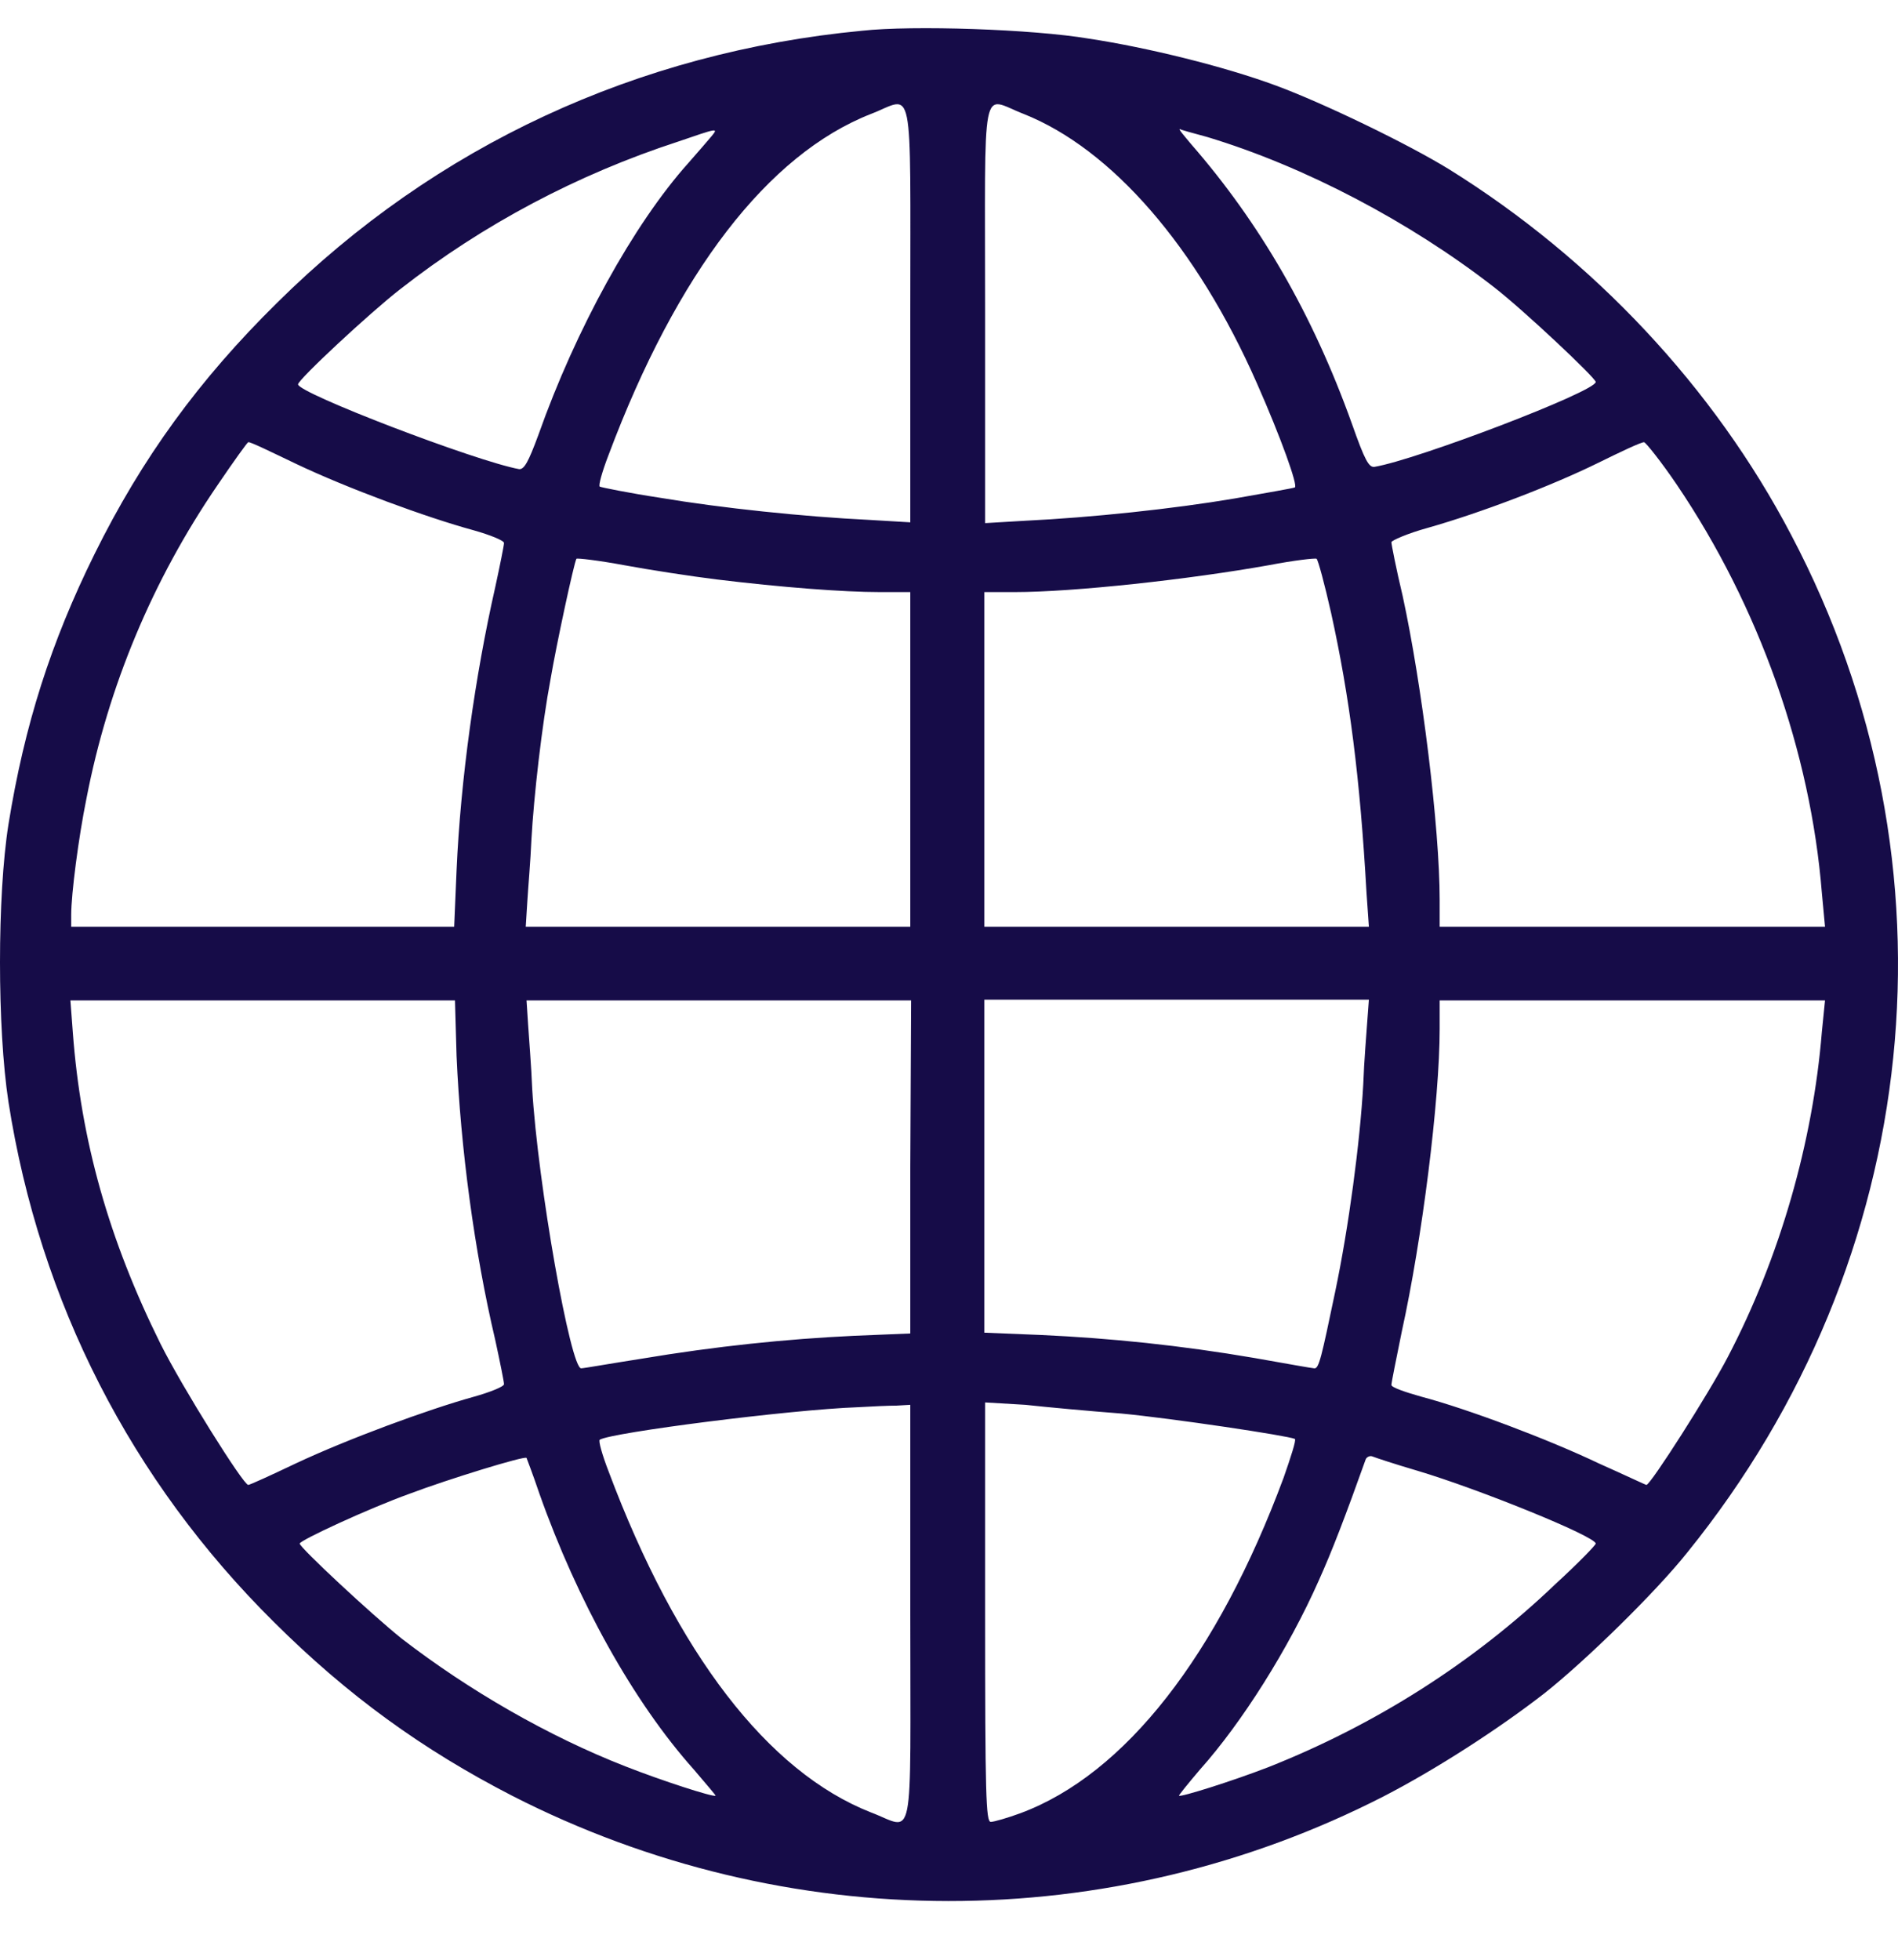 <svg width="31" height="32" viewBox="0 0 31 32" fill="none" xmlns="http://www.w3.org/2000/svg">
<path d="M14.08 0.502C10.414 0.851 7.115 2.379 4.527 4.943C3.252 6.198 2.319 7.48 1.544 9.047C0.834 10.484 0.401 11.83 0.138 13.462C-0.046 14.627 -0.046 16.789 0.138 17.993C0.65 21.269 2.148 24.182 4.474 26.486C5.683 27.69 6.905 28.571 8.364 29.322C12.845 31.613 18.14 31.613 22.594 29.335C23.448 28.895 24.473 28.234 25.222 27.652C25.879 27.134 27.036 26.007 27.561 25.347C31.425 20.57 32.095 14.122 29.256 8.736C27.995 6.328 26.024 4.23 23.672 2.767C23.002 2.353 21.609 1.68 20.834 1.395C19.993 1.084 18.731 0.774 17.785 0.631C16.865 0.476 14.908 0.411 14.08 0.502ZM14.868 5.111V8.529L14.211 8.49C13.133 8.438 11.78 8.296 10.781 8.128C10.269 8.05 9.822 7.959 9.796 7.946C9.77 7.933 9.835 7.7 9.94 7.428C11.057 4.451 12.542 2.521 14.224 1.861C14.934 1.589 14.868 1.201 14.868 5.111ZM16.721 1.861C18.153 2.431 19.546 4.023 20.531 6.263C20.926 7.157 21.202 7.933 21.149 7.959C21.123 7.972 20.676 8.05 20.163 8.14C19.165 8.309 17.825 8.451 16.747 8.503L16.09 8.542V5.111C16.09 1.201 16.011 1.589 16.721 1.861ZM11.622 2.224C11.57 2.288 11.399 2.483 11.241 2.664C10.348 3.661 9.402 5.383 8.797 7.092C8.626 7.558 8.561 7.661 8.482 7.661C7.772 7.532 4.868 6.419 4.868 6.276C4.868 6.198 6.051 5.098 6.537 4.722C7.891 3.661 9.441 2.845 11.07 2.314C11.714 2.094 11.741 2.081 11.622 2.224ZM19.717 2.237C21.307 2.716 23.028 3.622 24.395 4.684C24.881 5.059 26.063 6.173 26.063 6.237C26.063 6.393 23.146 7.506 22.45 7.623C22.358 7.636 22.292 7.519 22.082 6.923C21.438 5.124 20.571 3.635 19.454 2.353C19.336 2.211 19.244 2.107 19.27 2.107C19.283 2.12 19.48 2.172 19.717 2.237ZM4.829 7.571C5.67 7.972 6.971 8.451 7.733 8.658C8.009 8.736 8.232 8.827 8.232 8.866C8.232 8.904 8.167 9.228 8.088 9.591C7.759 11.041 7.523 12.724 7.457 14.213L7.418 15.132H4.29H1.163V14.938C1.163 14.601 1.281 13.682 1.413 13.034C1.767 11.209 2.49 9.474 3.554 7.92C3.817 7.532 4.041 7.221 4.054 7.221C4.08 7.208 4.422 7.377 4.829 7.571ZM27.391 7.92C28.731 9.901 29.572 12.284 29.756 14.575L29.808 15.132H26.655H23.514V14.692C23.514 13.514 23.225 11.183 22.91 9.733C22.805 9.293 22.726 8.891 22.726 8.853C22.726 8.827 22.989 8.71 23.317 8.62C24.184 8.374 25.341 7.933 26.103 7.558C26.471 7.377 26.799 7.221 26.852 7.221C26.878 7.221 27.128 7.532 27.391 7.92ZM11.701 9.461C12.766 9.591 13.777 9.668 14.369 9.668H14.868V12.4V15.132H11.727H8.587L8.613 14.717C8.626 14.497 8.666 14.044 8.679 13.721C8.718 13.008 8.85 11.843 8.994 11.079C9.086 10.536 9.375 9.189 9.415 9.124C9.428 9.111 9.77 9.15 10.19 9.228C10.611 9.306 11.281 9.409 11.701 9.461ZM21.74 10.005C22.043 11.377 22.213 12.698 22.319 14.575L22.358 15.132H19.217H16.077V12.4V9.668H16.576C17.535 9.668 19.428 9.461 20.729 9.228C21.136 9.15 21.477 9.111 21.504 9.124C21.53 9.15 21.635 9.539 21.74 10.005ZM7.457 17.242C7.523 18.744 7.746 20.427 8.088 21.877C8.167 22.24 8.232 22.563 8.232 22.602C8.232 22.641 8.009 22.732 7.733 22.809C6.984 23.017 5.683 23.496 4.829 23.897C4.422 24.091 4.08 24.247 4.054 24.247C3.975 24.247 2.976 22.654 2.621 21.942C1.78 20.246 1.321 18.628 1.189 16.854L1.15 16.336H4.29H7.431L7.457 17.242ZM14.868 19.055V21.774L13.948 21.812C12.845 21.864 11.701 21.981 10.466 22.188C9.967 22.266 9.533 22.343 9.494 22.343C9.323 22.369 8.784 19.34 8.692 17.773C8.679 17.424 8.64 16.957 8.626 16.737L8.6 16.336H11.741H14.881L14.868 19.055ZM22.332 16.672C22.319 16.867 22.279 17.333 22.266 17.708C22.213 18.653 22.029 20.039 21.806 21.1C21.583 22.162 21.543 22.356 21.464 22.343C21.438 22.343 21.005 22.266 20.492 22.175C19.283 21.968 18.14 21.851 17.01 21.799L16.077 21.761V19.042V16.323H19.217H22.358L22.332 16.672ZM29.756 16.854C29.611 18.64 29.073 20.531 28.218 22.162C27.916 22.745 26.957 24.247 26.891 24.247C26.878 24.247 26.523 24.078 26.116 23.897C25.275 23.496 23.961 23.004 23.225 22.809C22.949 22.732 22.726 22.654 22.726 22.615C22.726 22.576 22.805 22.188 22.897 21.735C23.225 20.246 23.514 17.967 23.514 16.802V16.336H26.655H29.808L29.756 16.854ZM14.868 26.344C14.868 30.254 14.947 29.866 14.224 29.594C12.542 28.933 11.057 27.004 9.94 24.026C9.835 23.755 9.77 23.521 9.796 23.509C9.98 23.392 12.91 23.017 14.014 22.978C14.237 22.965 14.513 22.952 14.645 22.952L14.868 22.939V26.344ZM18.311 23.081C19.139 23.159 21.044 23.444 21.149 23.496C21.175 23.509 21.083 23.793 20.965 24.13C19.888 27.03 18.376 28.972 16.668 29.607C16.458 29.684 16.235 29.749 16.182 29.749C16.103 29.749 16.09 29.309 16.09 26.331V22.9L16.747 22.939C17.102 22.978 17.811 23.043 18.311 23.081ZM8.81 24.389C9.428 26.137 10.348 27.794 11.333 28.895C11.53 29.128 11.688 29.309 11.688 29.322C11.649 29.348 10.808 29.076 10.216 28.843C8.955 28.351 7.654 27.6 6.563 26.758C6.077 26.37 4.895 25.269 4.895 25.205C4.895 25.153 6.012 24.635 6.695 24.389C7.312 24.156 8.574 23.767 8.6 23.806C8.6 23.806 8.705 24.078 8.81 24.389ZM23.146 24.014C24.145 24.311 26.063 25.088 26.063 25.205C26.063 25.23 25.774 25.528 25.406 25.865C24.053 27.16 22.45 28.169 20.715 28.856C20.111 29.089 19.283 29.348 19.257 29.322C19.244 29.322 19.401 29.128 19.599 28.895C20.282 28.131 21.044 26.927 21.543 25.8C21.753 25.334 21.977 24.752 22.305 23.832C22.319 23.793 22.371 23.767 22.41 23.78C22.476 23.806 22.791 23.91 23.146 24.014Z" fill="#160C48"/>
</svg>
